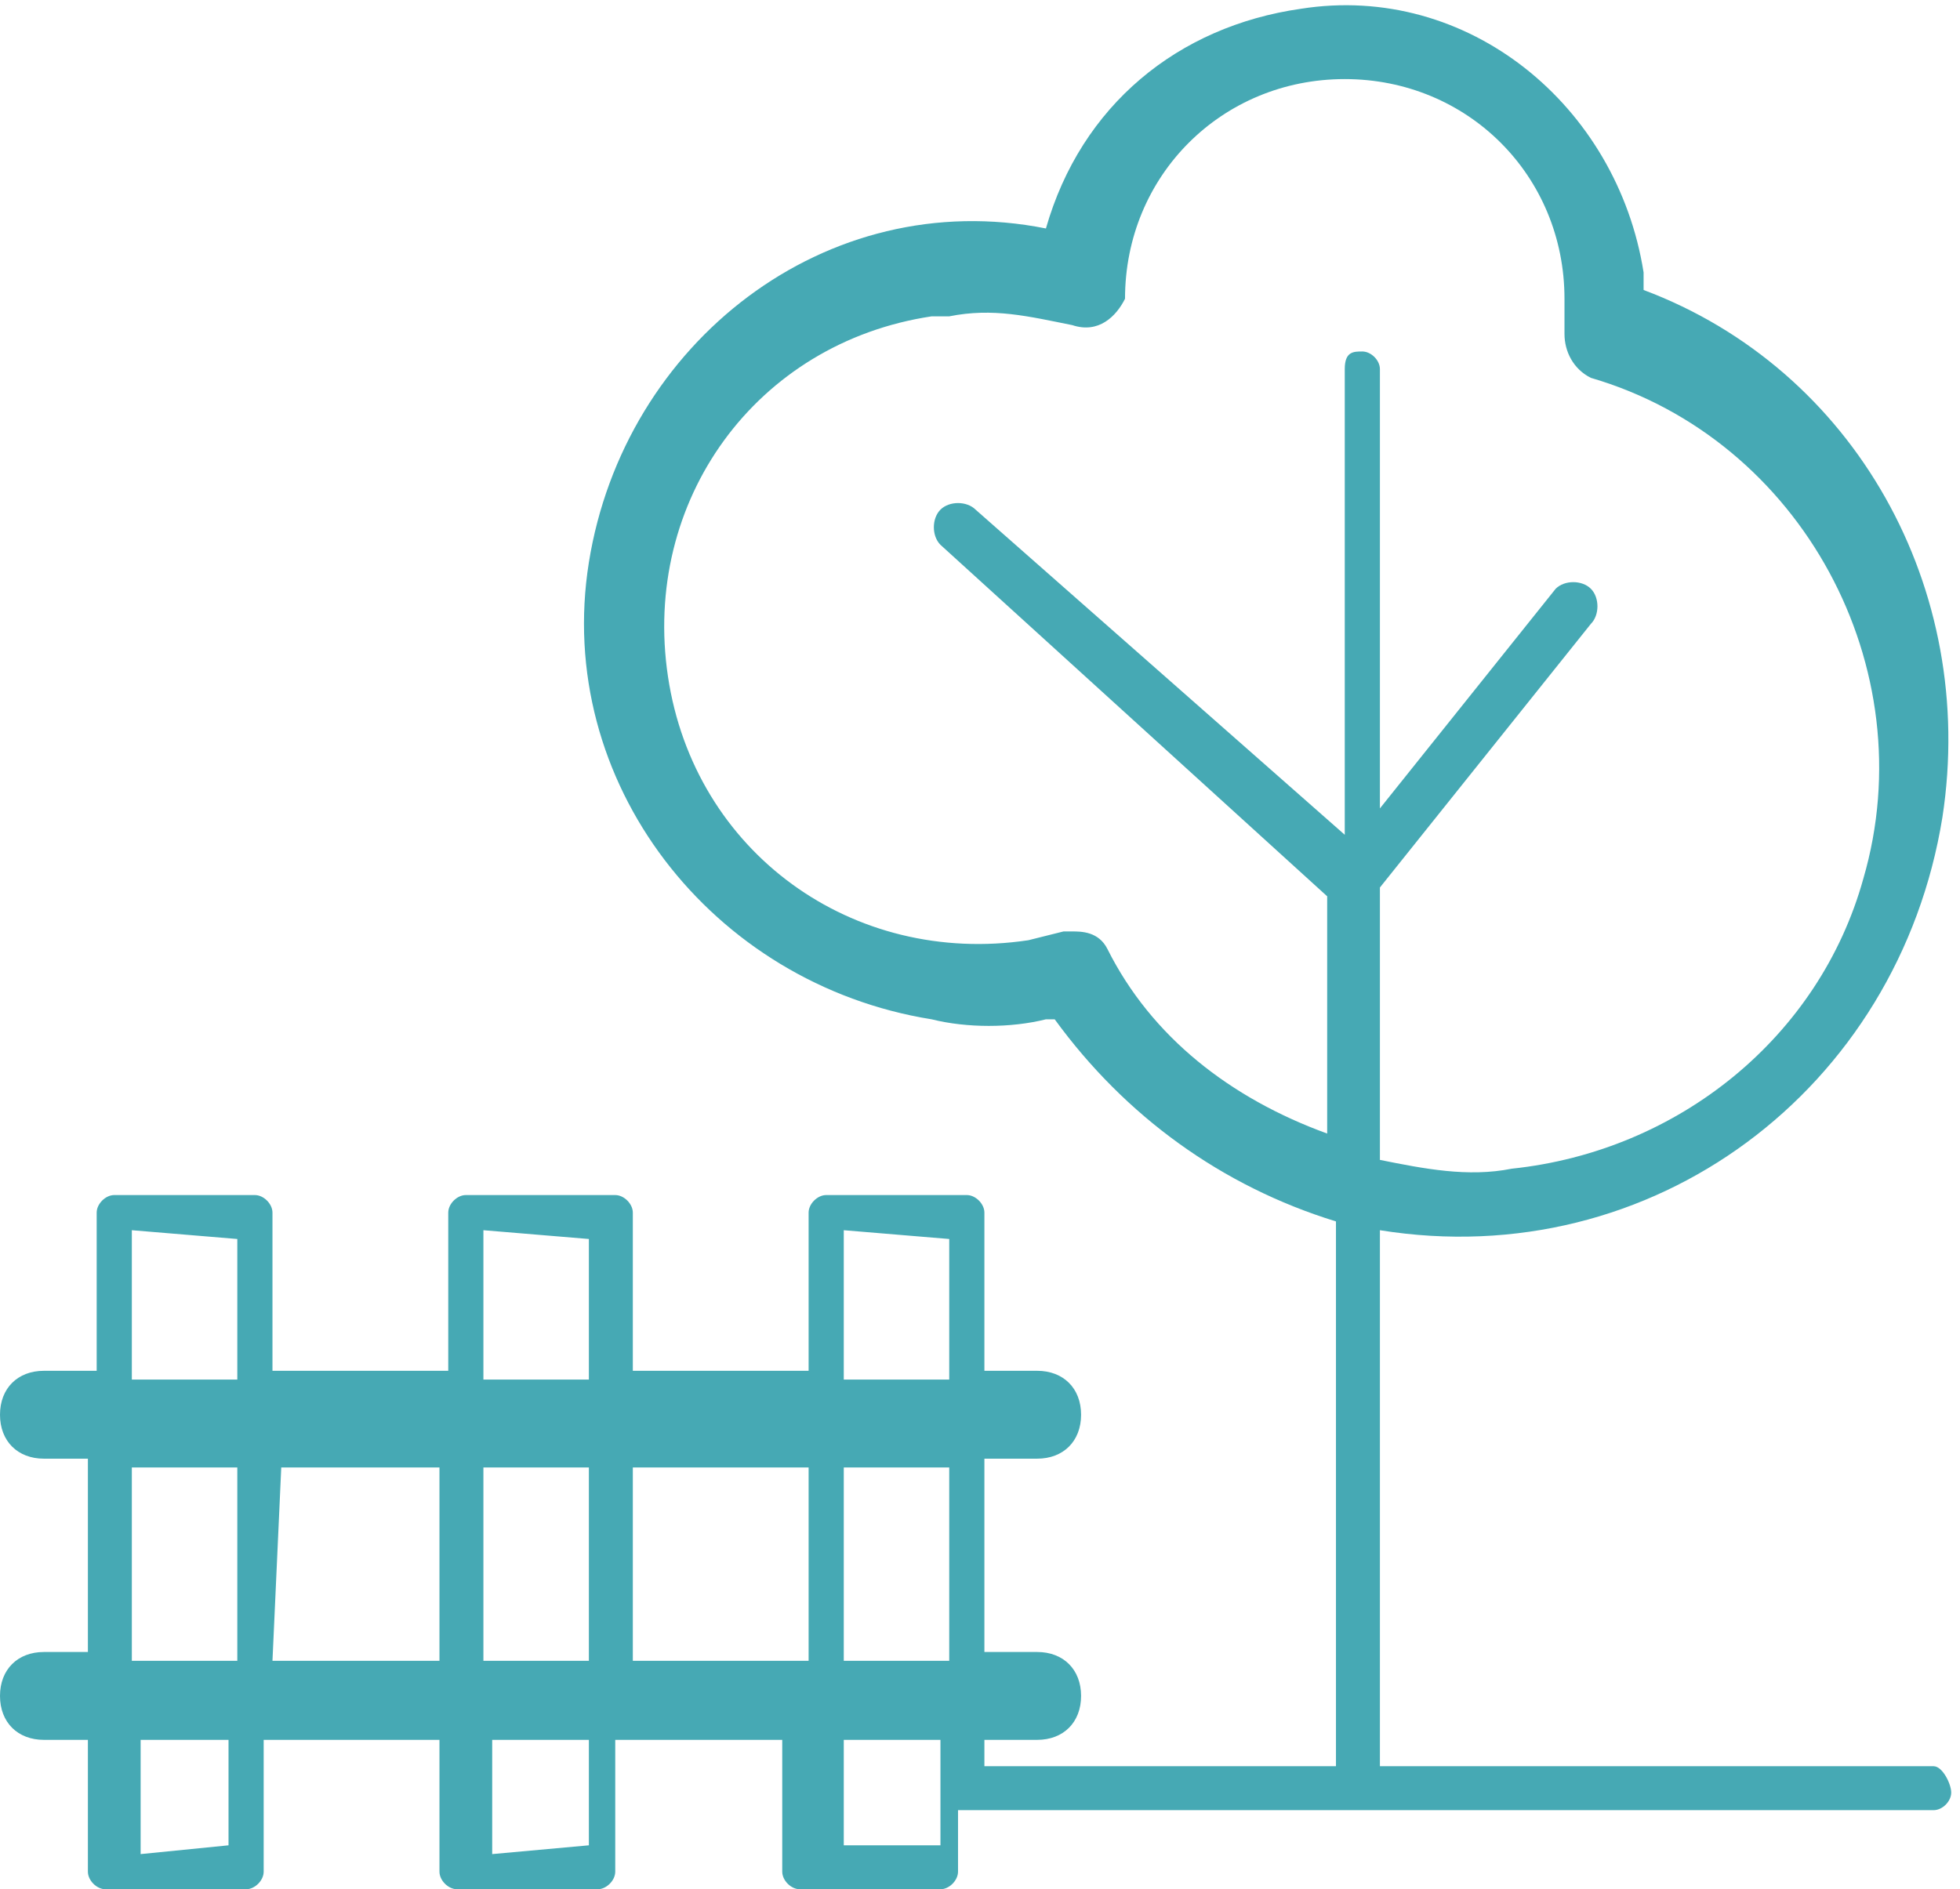 <?xml version="1.0" encoding="utf-8"?>
<!-- Generator: Adobe Illustrator 21.1.0, SVG Export Plug-In . SVG Version: 6.00 Build 0)  -->
<svg version="1.1" id="Ebene_1" xmlns="http://www.w3.org/2000/svg" xmlns:xlink="http://www.w3.org/1999/xlink" x="0px" y="0px"
	 viewBox="0 0 22.3 21.5" style="enable-background:new 0 0 22.3 21.5;" xml:space="preserve">
<style type="text/css">
	.st0{fill:#46A9B4;}
</style>
<title>14_Gebaeudeumgebung</title>
<path class="st0" d="M22,20.1h-6.3V14c3.1,0.5,5.9-1.6,6.4-4.7c0.4-2.6-1-5.1-3.4-6c0-0.1,0-0.1,0-0.2c-0.3-1.9-2-3.3-3.9-3
	c-1.4,0.2-2.5,1.1-2.9,2.5C9.4,2.1,7.1,3.9,6.7,6.4s1.4,4.8,3.9,5.2c0.4,0.1,0.9,0.1,1.3,0H12c0.8,1.1,1.9,1.9,3.2,2.3v6.2h-4v-0.3
	h0.6c0.3,0,0.5-0.2,0.5-0.5s-0.2-0.5-0.5-0.5h-0.6v-2.2h0.6c0.3,0,0.5-0.2,0.5-0.5s-0.2-0.5-0.5-0.5h-0.6v-1.8
	c0-0.1-0.1-0.2-0.2-0.2H9.4c-0.1,0-0.2,0.1-0.2,0.2v1.8h-2v-1.8c0-0.1-0.1-0.2-0.2-0.2H5.3c-0.1,0-0.2,0.1-0.2,0.2v1.8h-2v-1.8
	c0-0.1-0.1-0.2-0.2-0.2H1.3c-0.1,0-0.2,0.1-0.2,0.2v1.8H0.5c-0.3,0-0.5,0.2-0.5,0.5c0,0.3,0.2,0.5,0.5,0.5H1v2.2H0.5
	C0.2,18.8,0,19,0,19.3s0.2,0.5,0.5,0.5H1v1.5c0,0.1,0.1,0.2,0.2,0.2h1.6c0.1,0,0.2-0.1,0.2-0.2v-1.5h2v1.5c0,0.1,0.1,0.2,0.2,0.2
	h1.6c0.1,0,0.2-0.1,0.2-0.2v-1.5h1.9v1.5c0,0.1,0.1,0.2,0.2,0.2h1.6c0.1,0,0.2-0.1,0.2-0.2v-0.7H22c0.1,0,0.2-0.1,0.2-0.2
	S22.1,20.1,22,20.1z M15.7,10.1l2.4-3c0.1-0.1,0.1-0.3,0-0.4s-0.3-0.1-0.4,0l-2,2.5v-5c0-0.1-0.1-0.2-0.2-0.2s-0.2,0-0.2,0.2v5.3
	l-4.2-3.7c-0.1-0.1-0.3-0.1-0.4,0c-0.1,0.1-0.1,0.3,0,0.4l4.4,4v2.7c-1.1-0.4-2-1.1-2.5-2.1c-0.1-0.2-0.3-0.2-0.4-0.2h-0.1l-0.4,0.1
	c-2,0.3-3.8-1-4.1-3c-0.3-2,1-3.8,3-4.1c0.1,0,0.1,0,0.2,0c0.5-0.1,0.9,0,1.4,0.1c0.3,0.1,0.5-0.1,0.6-0.3l0,0
	c0-1.4,1.1-2.5,2.5-2.5s2.5,1.1,2.5,2.5c0,0.1,0,0.2,0,0.4s0.1,0.4,0.3,0.5c2.4,0.7,3.8,3.3,3.1,5.7c-0.5,1.8-2.1,3.1-4,3.3
	c-0.5,0.1-1,0-1.5-0.1L15.7,10.1L15.7,10.1z M9.6,19.8h1.1V21H9.6V19.8L9.6,19.8z M5.6,21.1v-1.3h1.1V21L5.6,21.1L5.6,21.1z
	 M1.6,21.1v-1.3h1V21L1.6,21.1L1.6,21.1z M2.7,14.1v1.6H1.5V14L2.7,14.1L2.7,14.1z M2.7,16.7v2.2H1.5v-2.2H2.7L2.7,16.7z M3.2,16.7
	H5v2.2H3.1L3.2,16.7L3.2,16.7z M6.7,14.1v1.6H5.5V14L6.7,14.1L6.7,14.1z M6.7,16.7v2.2H5.5v-2.2H6.7L6.7,16.7z M9.2,16.7v2.2h-2
	v-2.2h0.1 M10.8,14.1v1.6H9.6V14L10.8,14.1L10.8,14.1z M10.8,16.7v2.2H9.6v-2.2H10.8L10.8,16.7z"/>
</svg>
